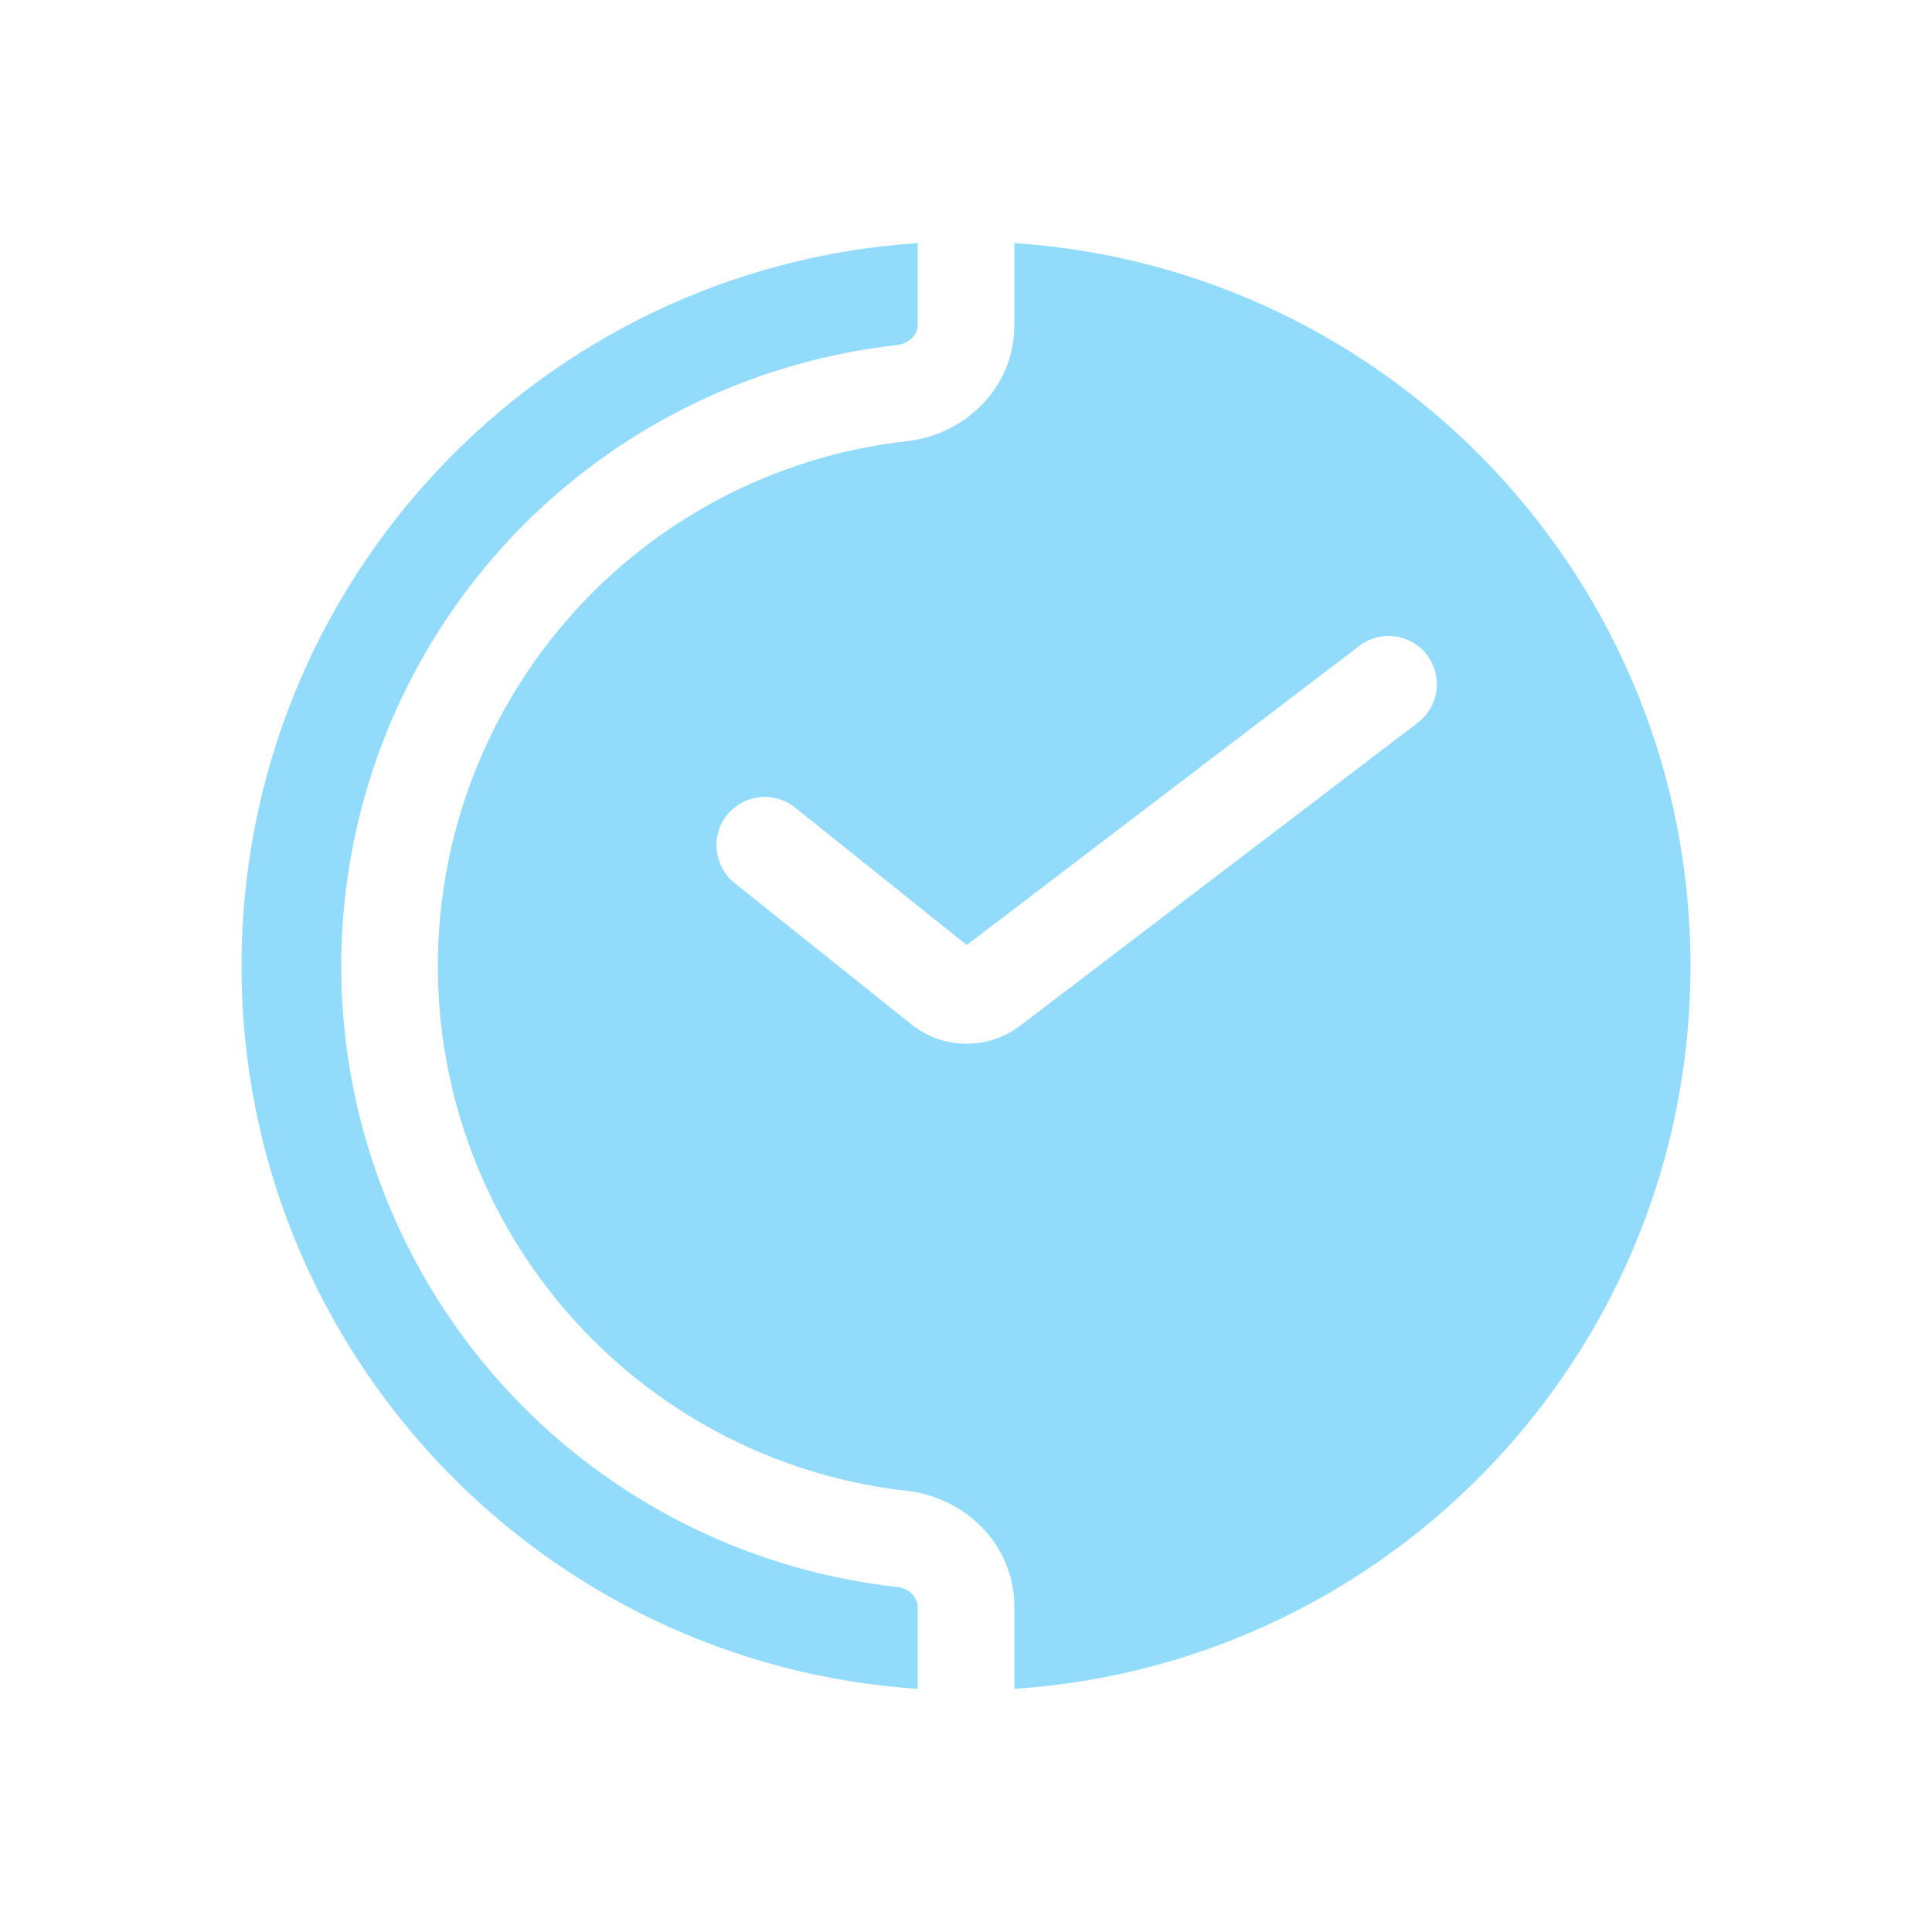<svg width="48" height="48" viewBox="0 0 48 48" fill="none" xmlns="http://www.w3.org/2000/svg">
<path d="M22.8 8.087C22.799 8.274 22.628 8.535 22.278 8.574C18.795 8.963 15.527 10.522 13.024 13.024C10.114 15.935 8.478 19.884 8.478 24.001C8.478 28.117 10.114 32.066 13.024 34.977C15.527 37.479 18.795 39.038 22.278 39.427C22.628 39.466 22.8 39.727 22.8 39.914V41.959C13.418 41.341 6 33.538 6 24C6 14.462 13.418 6.658 22.8 6.04V8.087ZM25.2 6.04C34.582 6.658 42 14.462 42 24C42 33.538 34.582 41.341 25.2 41.959V39.914C25.2 38.343 23.942 37.198 22.545 37.042C19.6 36.714 16.836 35.395 14.721 33.279C12.26 30.819 10.878 27.481 10.878 24.001C10.878 20.521 12.26 17.183 14.721 14.722C16.836 12.606 19.6 11.287 22.545 10.959C23.942 10.803 25.2 9.658 25.2 8.087V6.04ZM35.454 16.273C35.052 15.746 34.299 15.644 33.773 16.046L24.018 23.479L19.75 20.062C19.233 19.649 18.476 19.733 18.062 20.25C17.649 20.767 17.733 21.523 18.25 21.938L22.641 25.449C23.38 26.04 24.407 26.089 25.194 25.589L25.349 25.481L35.227 17.954C35.754 17.552 35.856 16.799 35.454 16.273Z" fill="#92DBFB"/>
</svg>
